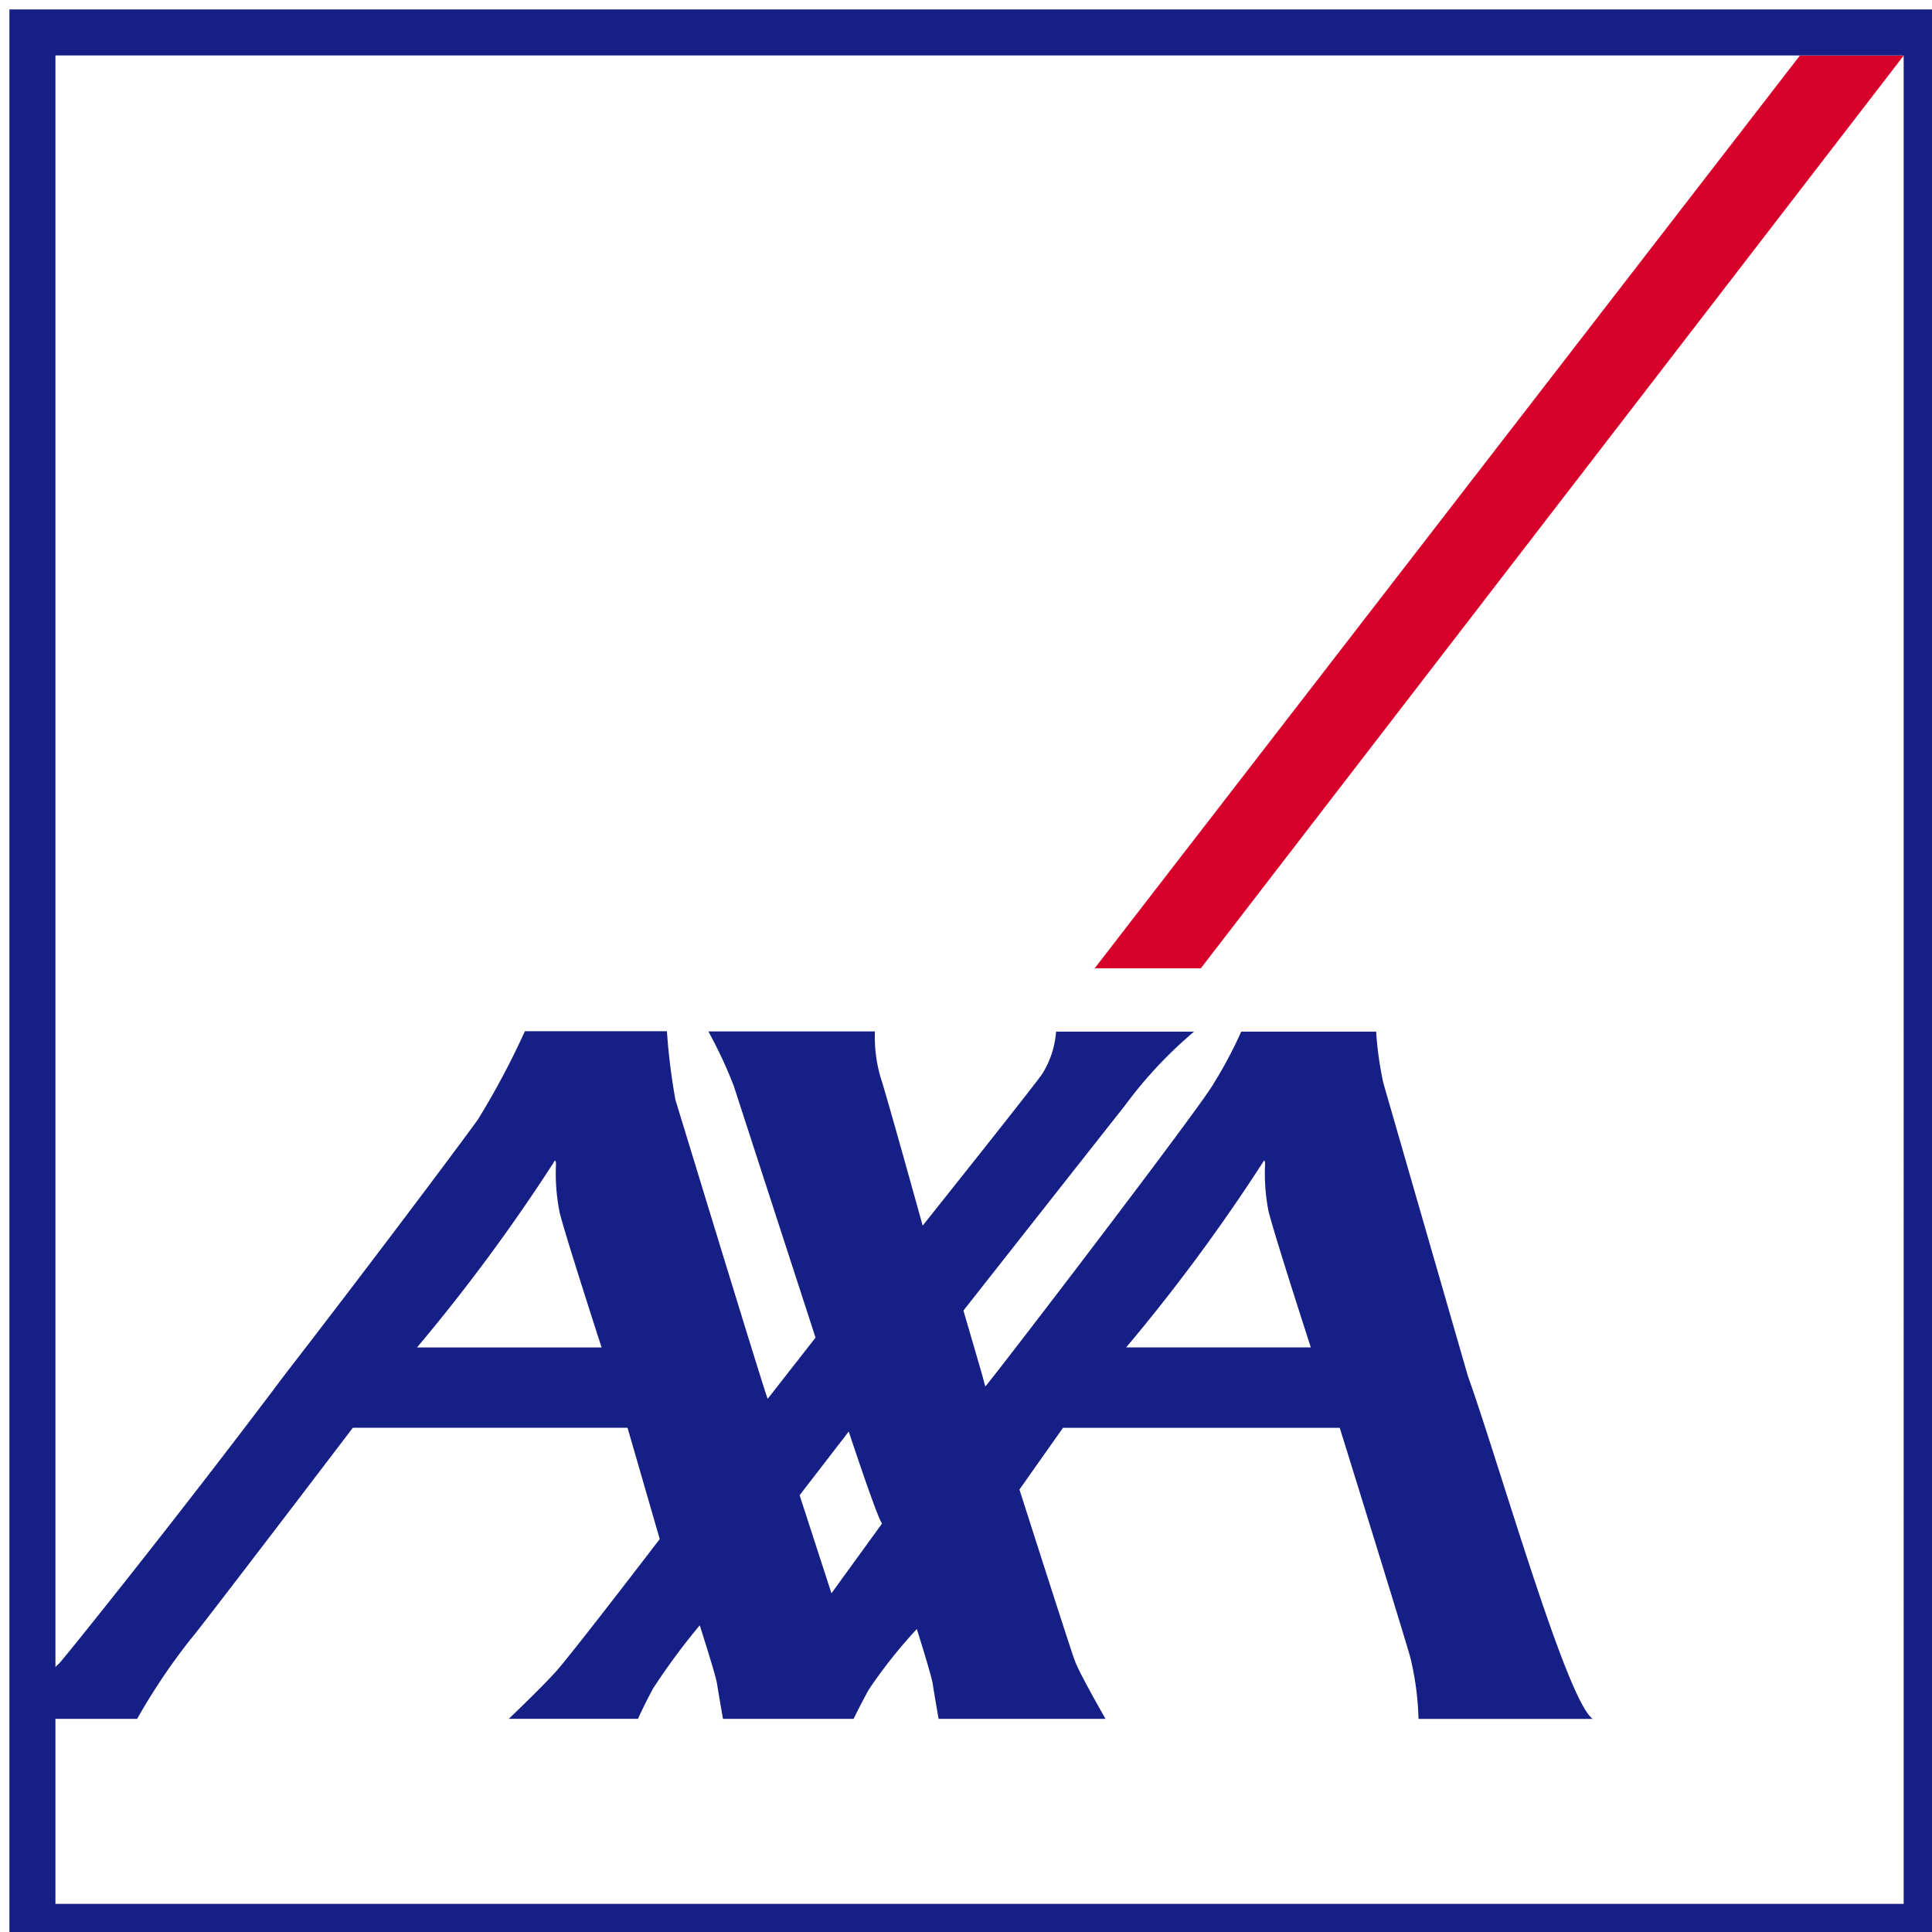 <svg xmlns="http://www.w3.org/2000/svg" xmlns:xlink="http://www.w3.org/1999/xlink" width="42" height="42" viewBox="0 0 42 42">
  <defs>
    <clipPath id="clip-path">
      <rect id="Rectangle_29" data-name="Rectangle 29" width="42" height="42" transform="translate(-0.497 -0.497)" fill="none"/>
    </clipPath>
  </defs>
  <g id="Group_35" data-name="Group 35" transform="translate(0.286 0.286)">
    <path id="Path_23" data-name="Path 23" d="M160.845,26.589,176.124,6.748h-2.257l-15.33,19.841Z" transform="translate(-135.026 -5.825)" fill="#d7002b"/>
    <g id="Group_34" data-name="Group 34" transform="translate(0.211 0.211)">
      <g id="Group_33" data-name="Group 33" clip-path="url(#clip-path)">
        <path id="Path_24" data-name="Path 24" d="M0,42.184H42.184V0H0Zm41.179-1H1V37.162H2.776a13.617,13.617,0,0,1,1.15-1.716c.134-.138,3.539-4.612,3.539-4.612h5.972l.7,2.419s-1.743,2.278-2.211,2.828c-.278.325-1.071,1.08-1.071,1.08h2.809s.1-.232.322-.65a14.333,14.333,0,0,1,1.021-1.383s.347,1.081.375,1.264c.035.226.13.77.13.77h2.84s.1-.216.327-.633a10.763,10.763,0,0,1,1.047-1.32s.316,1,.344,1.183c.035.226.129.77.129.77h3.63s-.543-.941-.665-1.255c-.071-.174-1.207-3.731-1.207-3.731l.946-1.341h6.017s1.37,4.408,1.534,4.991a6.317,6.317,0,0,1,.178,1.337h3.788c-.574-.406-2.017-5.5-2.717-7.463l-1.835-6.36a7.556,7.556,0,0,1-.157-1.118H26.778a9.308,9.308,0,0,1-.607,1.14c-.226.418-3.95,5.3-4.768,6.338-.12.154-.19.24-.19.236s-.026-.1-.062-.236c-.135-.47-.412-1.414-.412-1.414s3.173-4.032,3.5-4.443a9.366,9.366,0,0,1,1.514-1.621h-3a2,2,0,0,1-.3.917c-.144.221-2.6,3.3-2.6,3.3s-.773-2.79-.92-3.241a3.143,3.143,0,0,1-.118-.981H15.194a9.733,9.733,0,0,1,.552,1.184l1.778,5.473-1.04,1.33c-.044-.067-1.925-6.238-2.006-6.5a13.831,13.831,0,0,1-.185-1.491H11.206a17.472,17.472,0,0,1-1.015,1.909c-.172.25-2.129,2.873-4.214,5.57-2.321,3.093-4.848,6.229-4.9,6.269A.84.84,0,0,0,1,36.035V1H41.179ZM11.96,26.152c.136.54.913,2.935.913,2.935H8.861a39.694,39.694,0,0,0,2.964-4.01c.047-.1.057-.023.057.026a4.281,4.281,0,0,0,.079,1.049M17.178,32.3l1.068-1.385s.622,1.887.724,2l-1.1,1.517Zm10.2-6.149c.136.54.913,2.935.913,2.935H24.277a39.718,39.718,0,0,0,2.964-4.01c.047-.1.056-.023.056.026a4.284,4.284,0,0,0,.079,1.049" transform="translate(-0.292 -0.292)" fill="#151f86"/>
      </g>
    </g>
  </g>
</svg>
